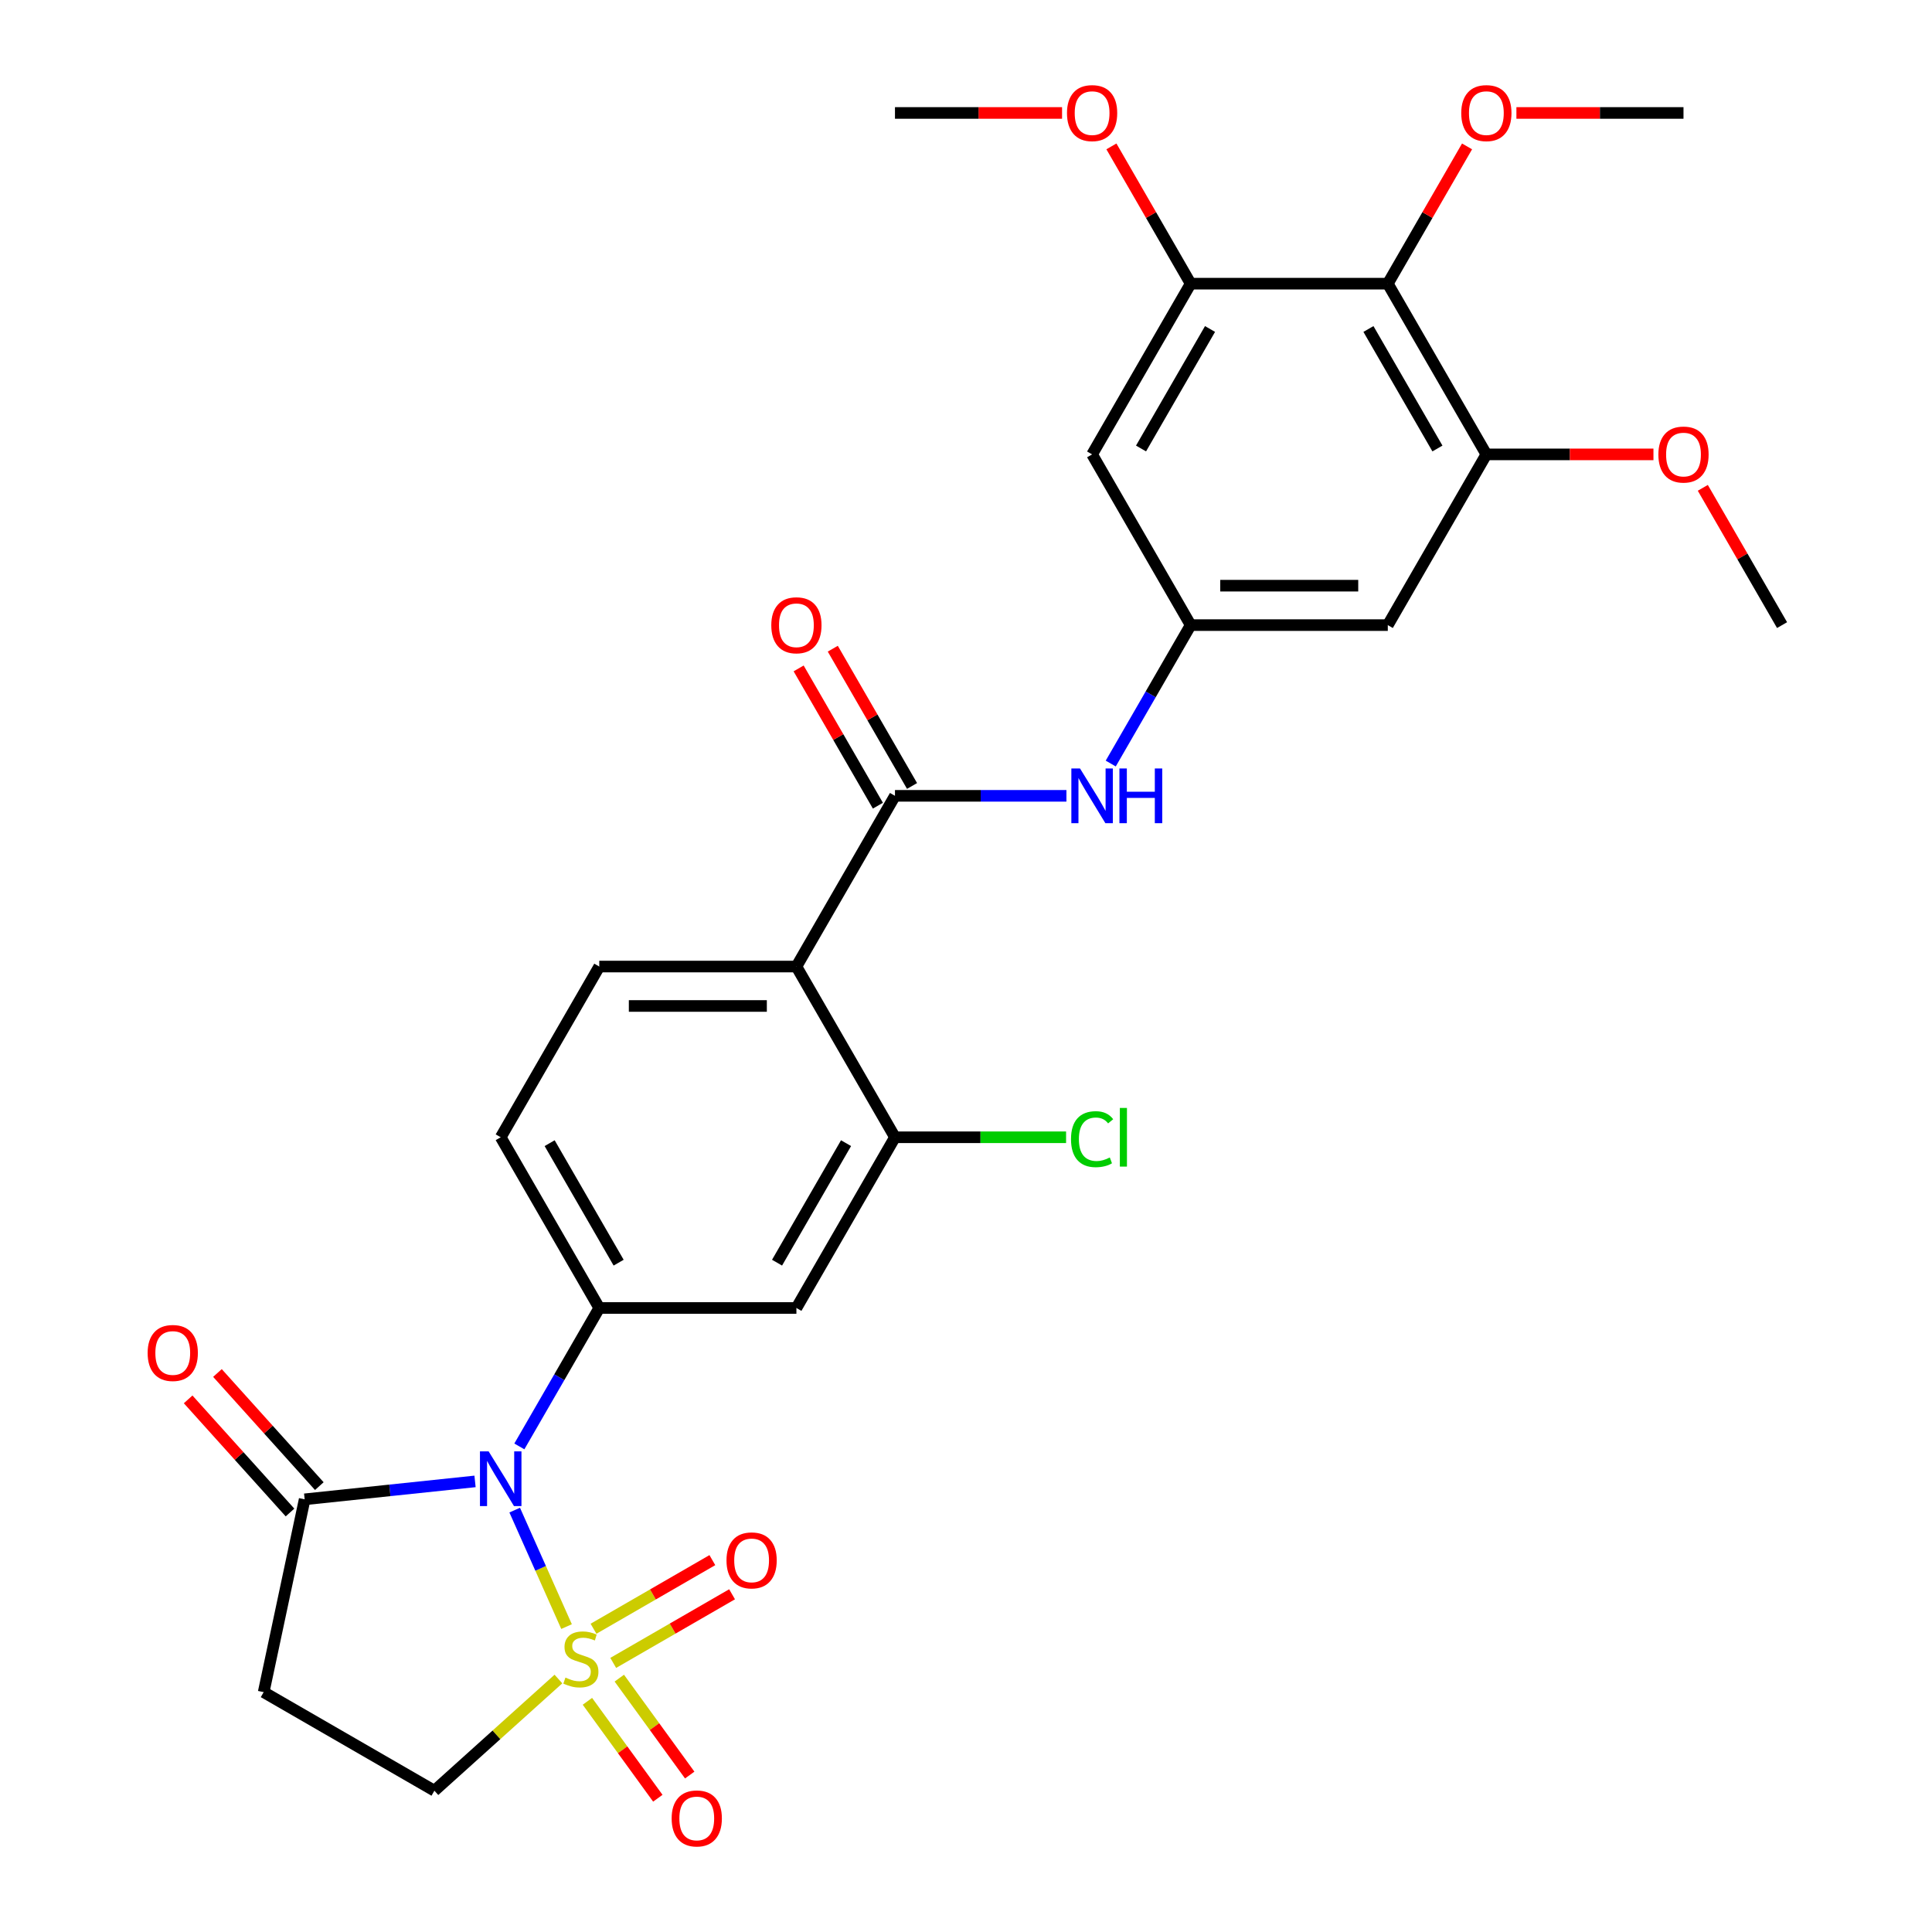 <?xml version='1.0' encoding='iso-8859-1'?>
<svg version='1.1' baseProfile='full'
              xmlns='http://www.w3.org/2000/svg'
                      xmlns:rdkit='http://www.rdkit.org/xml'
                      xmlns:xlink='http://www.w3.org/1999/xlink'
                  xml:space='preserve'
width='1000px' height='1000px' viewBox='0 0 1000 1000'>
<!-- END OF HEADER -->
<rect style='opacity:1.0;fill:#FFFFFF;stroke:none' width='1000' height='1000' x='0' y='0'> </rect>
<path class='bond-0' d='M 293.246,841.92 L 279.825,811.776' style='fill:none;fill-rule:evenodd;stroke:#CCCC00;stroke-width:6px;stroke-linecap:butt;stroke-linejoin:miter;stroke-opacity:1' />
<path class='bond-0' d='M 279.825,811.776 L 266.404,781.632' style='fill:none;fill-rule:evenodd;stroke:#0000FF;stroke-width:6px;stroke-linecap:butt;stroke-linejoin:miter;stroke-opacity:1' />
<path class='bond-13' d='M 289.037,869.063 L 256.94,897.964' style='fill:none;fill-rule:evenodd;stroke:#CCCC00;stroke-width:6px;stroke-linecap:butt;stroke-linejoin:miter;stroke-opacity:1' />
<path class='bond-13' d='M 256.94,897.964 L 224.842,926.865' style='fill:none;fill-rule:evenodd;stroke:#000000;stroke-width:6px;stroke-linecap:butt;stroke-linejoin:miter;stroke-opacity:1' />
<path class='bond-14' d='M 317.401,860.712 L 348.16,842.953' style='fill:none;fill-rule:evenodd;stroke:#CCCC00;stroke-width:6px;stroke-linecap:butt;stroke-linejoin:miter;stroke-opacity:1' />
<path class='bond-14' d='M 348.16,842.953 L 378.919,825.194' style='fill:none;fill-rule:evenodd;stroke:#FF0000;stroke-width:6px;stroke-linecap:butt;stroke-linejoin:miter;stroke-opacity:1' />
<path class='bond-14' d='M 307.197,843.039 L 337.957,825.28' style='fill:none;fill-rule:evenodd;stroke:#CCCC00;stroke-width:6px;stroke-linecap:butt;stroke-linejoin:miter;stroke-opacity:1' />
<path class='bond-14' d='M 337.957,825.28 L 368.716,807.521' style='fill:none;fill-rule:evenodd;stroke:#FF0000;stroke-width:6px;stroke-linecap:butt;stroke-linejoin:miter;stroke-opacity:1' />
<path class='bond-15' d='M 304.044,880.597 L 322.267,905.678' style='fill:none;fill-rule:evenodd;stroke:#CCCC00;stroke-width:6px;stroke-linecap:butt;stroke-linejoin:miter;stroke-opacity:1' />
<path class='bond-15' d='M 322.267,905.678 L 340.49,930.76' style='fill:none;fill-rule:evenodd;stroke:#FF0000;stroke-width:6px;stroke-linecap:butt;stroke-linejoin:miter;stroke-opacity:1' />
<path class='bond-15' d='M 320.554,868.602 L 338.777,893.683' style='fill:none;fill-rule:evenodd;stroke:#CCCC00;stroke-width:6px;stroke-linecap:butt;stroke-linejoin:miter;stroke-opacity:1' />
<path class='bond-15' d='M 338.777,893.683 L 356.999,918.765' style='fill:none;fill-rule:evenodd;stroke:#FF0000;stroke-width:6px;stroke-linecap:butt;stroke-linejoin:miter;stroke-opacity:1' />
<path class='bond-1' d='M 268.815,748.667 L 289.5,712.84' style='fill:none;fill-rule:evenodd;stroke:#0000FF;stroke-width:6px;stroke-linecap:butt;stroke-linejoin:miter;stroke-opacity:1' />
<path class='bond-1' d='M 289.5,712.84 L 310.184,677.013' style='fill:none;fill-rule:evenodd;stroke:#000000;stroke-width:6px;stroke-linecap:butt;stroke-linejoin:miter;stroke-opacity:1' />
<path class='bond-4' d='M 245.876,766.774 L 201.784,771.409' style='fill:none;fill-rule:evenodd;stroke:#0000FF;stroke-width:6px;stroke-linecap:butt;stroke-linejoin:miter;stroke-opacity:1' />
<path class='bond-4' d='M 201.784,771.409 L 157.692,776.043' style='fill:none;fill-rule:evenodd;stroke:#000000;stroke-width:6px;stroke-linecap:butt;stroke-linejoin:miter;stroke-opacity:1' />
<path class='bond-7' d='M 310.184,677.013 L 412.219,677.013' style='fill:none;fill-rule:evenodd;stroke:#000000;stroke-width:6px;stroke-linecap:butt;stroke-linejoin:miter;stroke-opacity:1' />
<path class='bond-19' d='M 310.184,677.013 L 259.167,588.649' style='fill:none;fill-rule:evenodd;stroke:#000000;stroke-width:6px;stroke-linecap:butt;stroke-linejoin:miter;stroke-opacity:1' />
<path class='bond-19' d='M 320.205,653.555 L 284.493,591.7' style='fill:none;fill-rule:evenodd;stroke:#000000;stroke-width:6px;stroke-linecap:butt;stroke-linejoin:miter;stroke-opacity:1' />
<path class='bond-2' d='M 412.219,500.284 L 310.184,500.284' style='fill:none;fill-rule:evenodd;stroke:#000000;stroke-width:6px;stroke-linecap:butt;stroke-linejoin:miter;stroke-opacity:1' />
<path class='bond-2' d='M 396.914,520.691 L 325.49,520.691' style='fill:none;fill-rule:evenodd;stroke:#000000;stroke-width:6px;stroke-linecap:butt;stroke-linejoin:miter;stroke-opacity:1' />
<path class='bond-3' d='M 412.219,500.284 L 463.236,411.92' style='fill:none;fill-rule:evenodd;stroke:#000000;stroke-width:6px;stroke-linecap:butt;stroke-linejoin:miter;stroke-opacity:1' />
<path class='bond-30' d='M 412.219,500.284 L 463.236,588.649' style='fill:none;fill-rule:evenodd;stroke:#000000;stroke-width:6px;stroke-linecap:butt;stroke-linejoin:miter;stroke-opacity:1' />
<path class='bond-8' d='M 463.236,411.92 L 507.608,411.92' style='fill:none;fill-rule:evenodd;stroke:#000000;stroke-width:6px;stroke-linecap:butt;stroke-linejoin:miter;stroke-opacity:1' />
<path class='bond-8' d='M 507.608,411.92 L 551.98,411.92' style='fill:none;fill-rule:evenodd;stroke:#0000FF;stroke-width:6px;stroke-linecap:butt;stroke-linejoin:miter;stroke-opacity:1' />
<path class='bond-20' d='M 472.073,406.818 L 451.561,371.291' style='fill:none;fill-rule:evenodd;stroke:#000000;stroke-width:6px;stroke-linecap:butt;stroke-linejoin:miter;stroke-opacity:1' />
<path class='bond-20' d='M 451.561,371.291 L 431.05,335.764' style='fill:none;fill-rule:evenodd;stroke:#FF0000;stroke-width:6px;stroke-linecap:butt;stroke-linejoin:miter;stroke-opacity:1' />
<path class='bond-20' d='M 454.4,417.022 L 433.888,381.495' style='fill:none;fill-rule:evenodd;stroke:#000000;stroke-width:6px;stroke-linecap:butt;stroke-linejoin:miter;stroke-opacity:1' />
<path class='bond-20' d='M 433.888,381.495 L 413.377,345.968' style='fill:none;fill-rule:evenodd;stroke:#FF0000;stroke-width:6px;stroke-linecap:butt;stroke-linejoin:miter;stroke-opacity:1' />
<path class='bond-21' d='M 165.274,769.216 L 138.913,739.938' style='fill:none;fill-rule:evenodd;stroke:#000000;stroke-width:6px;stroke-linecap:butt;stroke-linejoin:miter;stroke-opacity:1' />
<path class='bond-21' d='M 138.913,739.938 L 112.551,710.66' style='fill:none;fill-rule:evenodd;stroke:#FF0000;stroke-width:6px;stroke-linecap:butt;stroke-linejoin:miter;stroke-opacity:1' />
<path class='bond-21' d='M 150.109,782.87 L 123.747,753.593' style='fill:none;fill-rule:evenodd;stroke:#000000;stroke-width:6px;stroke-linecap:butt;stroke-linejoin:miter;stroke-opacity:1' />
<path class='bond-21' d='M 123.747,753.593 L 97.385,724.315' style='fill:none;fill-rule:evenodd;stroke:#FF0000;stroke-width:6px;stroke-linecap:butt;stroke-linejoin:miter;stroke-opacity:1' />
<path class='bond-29' d='M 157.692,776.043 L 136.478,875.848' style='fill:none;fill-rule:evenodd;stroke:#000000;stroke-width:6px;stroke-linecap:butt;stroke-linejoin:miter;stroke-opacity:1' />
<path class='bond-5' d='M 463.236,588.649 L 412.219,677.013' style='fill:none;fill-rule:evenodd;stroke:#000000;stroke-width:6px;stroke-linecap:butt;stroke-linejoin:miter;stroke-opacity:1' />
<path class='bond-5' d='M 437.911,591.7 L 402.199,653.555' style='fill:none;fill-rule:evenodd;stroke:#000000;stroke-width:6px;stroke-linecap:butt;stroke-linejoin:miter;stroke-opacity:1' />
<path class='bond-22' d='M 463.236,588.649 L 507.518,588.649' style='fill:none;fill-rule:evenodd;stroke:#000000;stroke-width:6px;stroke-linecap:butt;stroke-linejoin:miter;stroke-opacity:1' />
<path class='bond-22' d='M 507.518,588.649 L 551.8,588.649' style='fill:none;fill-rule:evenodd;stroke:#00CC00;stroke-width:6px;stroke-linecap:butt;stroke-linejoin:miter;stroke-opacity:1' />
<path class='bond-6' d='M 718.322,146.826 L 769.34,235.191' style='fill:none;fill-rule:evenodd;stroke:#000000;stroke-width:6px;stroke-linecap:butt;stroke-linejoin:miter;stroke-opacity:1' />
<path class='bond-6' d='M 708.302,170.285 L 744.014,232.14' style='fill:none;fill-rule:evenodd;stroke:#000000;stroke-width:6px;stroke-linecap:butt;stroke-linejoin:miter;stroke-opacity:1' />
<path class='bond-23' d='M 718.322,146.826 L 738.834,111.3' style='fill:none;fill-rule:evenodd;stroke:#000000;stroke-width:6px;stroke-linecap:butt;stroke-linejoin:miter;stroke-opacity:1' />
<path class='bond-23' d='M 738.834,111.3 L 759.345,75.773' style='fill:none;fill-rule:evenodd;stroke:#FF0000;stroke-width:6px;stroke-linecap:butt;stroke-linejoin:miter;stroke-opacity:1' />
<path class='bond-31' d='M 718.322,146.826 L 616.288,146.826' style='fill:none;fill-rule:evenodd;stroke:#000000;stroke-width:6px;stroke-linecap:butt;stroke-linejoin:miter;stroke-opacity:1' />
<path class='bond-11' d='M 574.919,395.209 L 595.603,359.382' style='fill:none;fill-rule:evenodd;stroke:#0000FF;stroke-width:6px;stroke-linecap:butt;stroke-linejoin:miter;stroke-opacity:1' />
<path class='bond-11' d='M 595.603,359.382 L 616.288,323.555' style='fill:none;fill-rule:evenodd;stroke:#000000;stroke-width:6px;stroke-linecap:butt;stroke-linejoin:miter;stroke-opacity:1' />
<path class='bond-9' d='M 616.288,146.826 L 565.271,235.191' style='fill:none;fill-rule:evenodd;stroke:#000000;stroke-width:6px;stroke-linecap:butt;stroke-linejoin:miter;stroke-opacity:1' />
<path class='bond-9' d='M 626.308,170.285 L 590.596,232.14' style='fill:none;fill-rule:evenodd;stroke:#000000;stroke-width:6px;stroke-linecap:butt;stroke-linejoin:miter;stroke-opacity:1' />
<path class='bond-25' d='M 616.288,146.826 L 595.776,111.3' style='fill:none;fill-rule:evenodd;stroke:#000000;stroke-width:6px;stroke-linecap:butt;stroke-linejoin:miter;stroke-opacity:1' />
<path class='bond-25' d='M 595.776,111.3 L 575.265,75.773' style='fill:none;fill-rule:evenodd;stroke:#FF0000;stroke-width:6px;stroke-linecap:butt;stroke-linejoin:miter;stroke-opacity:1' />
<path class='bond-10' d='M 769.34,235.191 L 718.322,323.555' style='fill:none;fill-rule:evenodd;stroke:#000000;stroke-width:6px;stroke-linecap:butt;stroke-linejoin:miter;stroke-opacity:1' />
<path class='bond-24' d='M 769.34,235.191 L 812.581,235.191' style='fill:none;fill-rule:evenodd;stroke:#000000;stroke-width:6px;stroke-linecap:butt;stroke-linejoin:miter;stroke-opacity:1' />
<path class='bond-24' d='M 812.581,235.191 L 855.823,235.191' style='fill:none;fill-rule:evenodd;stroke:#FF0000;stroke-width:6px;stroke-linecap:butt;stroke-linejoin:miter;stroke-opacity:1' />
<path class='bond-16' d='M 616.288,323.555 L 565.271,235.191' style='fill:none;fill-rule:evenodd;stroke:#000000;stroke-width:6px;stroke-linecap:butt;stroke-linejoin:miter;stroke-opacity:1' />
<path class='bond-17' d='M 616.288,323.555 L 718.322,323.555' style='fill:none;fill-rule:evenodd;stroke:#000000;stroke-width:6px;stroke-linecap:butt;stroke-linejoin:miter;stroke-opacity:1' />
<path class='bond-17' d='M 631.593,303.148 L 703.017,303.148' style='fill:none;fill-rule:evenodd;stroke:#000000;stroke-width:6px;stroke-linecap:butt;stroke-linejoin:miter;stroke-opacity:1' />
<path class='bond-12' d='M 136.478,875.848 L 224.842,926.865' style='fill:none;fill-rule:evenodd;stroke:#000000;stroke-width:6px;stroke-linecap:butt;stroke-linejoin:miter;stroke-opacity:1' />
<path class='bond-18' d='M 310.184,500.284 L 259.167,588.649' style='fill:none;fill-rule:evenodd;stroke:#000000;stroke-width:6px;stroke-linecap:butt;stroke-linejoin:miter;stroke-opacity:1' />
<path class='bond-26' d='M 784.89,58.462 L 828.132,58.462' style='fill:none;fill-rule:evenodd;stroke:#FF0000;stroke-width:6px;stroke-linecap:butt;stroke-linejoin:miter;stroke-opacity:1' />
<path class='bond-26' d='M 828.132,58.462 L 871.374,58.462' style='fill:none;fill-rule:evenodd;stroke:#000000;stroke-width:6px;stroke-linecap:butt;stroke-linejoin:miter;stroke-opacity:1' />
<path class='bond-27' d='M 881.368,252.502 L 901.88,288.029' style='fill:none;fill-rule:evenodd;stroke:#FF0000;stroke-width:6px;stroke-linecap:butt;stroke-linejoin:miter;stroke-opacity:1' />
<path class='bond-27' d='M 901.88,288.029 L 922.391,323.555' style='fill:none;fill-rule:evenodd;stroke:#000000;stroke-width:6px;stroke-linecap:butt;stroke-linejoin:miter;stroke-opacity:1' />
<path class='bond-28' d='M 549.72,58.462 L 506.478,58.462' style='fill:none;fill-rule:evenodd;stroke:#FF0000;stroke-width:6px;stroke-linecap:butt;stroke-linejoin:miter;stroke-opacity:1' />
<path class='bond-28' d='M 506.478,58.462 L 463.236,58.462' style='fill:none;fill-rule:evenodd;stroke:#000000;stroke-width:6px;stroke-linecap:butt;stroke-linejoin:miter;stroke-opacity:1' />
<path  class='atom-0' d='M 292.668 868.311
Q 292.988 868.431, 294.308 868.991
Q 295.628 869.551, 297.068 869.911
Q 298.548 870.231, 299.988 870.231
Q 302.668 870.231, 304.228 868.951
Q 305.788 867.631, 305.788 865.351
Q 305.788 863.791, 304.988 862.831
Q 304.228 861.871, 303.028 861.351
Q 301.828 860.831, 299.828 860.231
Q 297.308 859.471, 295.788 858.751
Q 294.308 858.031, 293.228 856.511
Q 292.188 854.991, 292.188 852.431
Q 292.188 848.871, 294.588 846.671
Q 297.028 844.471, 301.828 844.471
Q 305.108 844.471, 308.828 846.031
L 307.908 849.111
Q 304.508 847.711, 301.948 847.711
Q 299.188 847.711, 297.668 848.871
Q 296.148 849.991, 296.188 851.951
Q 296.188 853.471, 296.948 854.391
Q 297.748 855.311, 298.868 855.831
Q 300.028 856.351, 301.948 856.951
Q 304.508 857.751, 306.028 858.551
Q 307.548 859.351, 308.628 860.991
Q 309.748 862.591, 309.748 865.351
Q 309.748 869.271, 307.108 871.391
Q 304.508 873.471, 300.148 873.471
Q 297.628 873.471, 295.708 872.911
Q 293.828 872.391, 291.588 871.471
L 292.668 868.311
' fill='#CCCC00'/>
<path  class='atom-1' d='M 252.907 751.218
L 262.187 766.218
Q 263.107 767.698, 264.587 770.378
Q 266.067 773.058, 266.147 773.218
L 266.147 751.218
L 269.907 751.218
L 269.907 779.538
L 266.027 779.538
L 256.067 763.138
Q 254.907 761.218, 253.667 759.018
Q 252.467 756.818, 252.107 756.138
L 252.107 779.538
L 248.427 779.538
L 248.427 751.218
L 252.907 751.218
' fill='#0000FF'/>
<path  class='atom-9' d='M 559.011 397.76
L 568.291 412.76
Q 569.211 414.24, 570.691 416.92
Q 572.171 419.6, 572.251 419.76
L 572.251 397.76
L 576.011 397.76
L 576.011 426.08
L 572.131 426.08
L 562.171 409.68
Q 561.011 407.76, 559.771 405.56
Q 558.571 403.36, 558.211 402.68
L 558.211 426.08
L 554.531 426.08
L 554.531 397.76
L 559.011 397.76
' fill='#0000FF'/>
<path  class='atom-9' d='M 579.411 397.76
L 583.251 397.76
L 583.251 409.8
L 597.731 409.8
L 597.731 397.76
L 601.571 397.76
L 601.571 426.08
L 597.731 426.08
L 597.731 413
L 583.251 413
L 583.251 426.08
L 579.411 426.08
L 579.411 397.76
' fill='#0000FF'/>
<path  class='atom-15' d='M 376.033 807.653
Q 376.033 800.853, 379.393 797.053
Q 382.753 793.253, 389.033 793.253
Q 395.313 793.253, 398.673 797.053
Q 402.033 800.853, 402.033 807.653
Q 402.033 814.533, 398.633 818.453
Q 395.233 822.333, 389.033 822.333
Q 382.793 822.333, 379.393 818.453
Q 376.033 814.573, 376.033 807.653
M 389.033 819.133
Q 393.353 819.133, 395.673 816.253
Q 398.033 813.333, 398.033 807.653
Q 398.033 802.093, 395.673 799.293
Q 393.353 796.453, 389.033 796.453
Q 384.713 796.453, 382.353 799.253
Q 380.033 802.053, 380.033 807.653
Q 380.033 813.373, 382.353 816.253
Q 384.713 819.133, 389.033 819.133
' fill='#FF0000'/>
<path  class='atom-16' d='M 347.643 941.218
Q 347.643 934.418, 351.003 930.618
Q 354.363 926.818, 360.643 926.818
Q 366.923 926.818, 370.283 930.618
Q 373.643 934.418, 373.643 941.218
Q 373.643 948.098, 370.243 952.018
Q 366.843 955.898, 360.643 955.898
Q 354.403 955.898, 351.003 952.018
Q 347.643 948.138, 347.643 941.218
M 360.643 952.698
Q 364.963 952.698, 367.283 949.818
Q 369.643 946.898, 369.643 941.218
Q 369.643 935.658, 367.283 932.858
Q 364.963 930.018, 360.643 930.018
Q 356.323 930.018, 353.963 932.818
Q 351.643 935.618, 351.643 941.218
Q 351.643 946.938, 353.963 949.818
Q 356.323 952.698, 360.643 952.698
' fill='#FF0000'/>
<path  class='atom-21' d='M 399.219 323.635
Q 399.219 316.835, 402.579 313.035
Q 405.939 309.235, 412.219 309.235
Q 418.499 309.235, 421.859 313.035
Q 425.219 316.835, 425.219 323.635
Q 425.219 330.515, 421.819 334.435
Q 418.419 338.315, 412.219 338.315
Q 405.979 338.315, 402.579 334.435
Q 399.219 330.555, 399.219 323.635
M 412.219 335.115
Q 416.539 335.115, 418.859 332.235
Q 421.219 329.315, 421.219 323.635
Q 421.219 318.075, 418.859 315.275
Q 416.539 312.435, 412.219 312.435
Q 407.899 312.435, 405.539 315.235
Q 403.219 318.035, 403.219 323.635
Q 403.219 329.355, 405.539 332.235
Q 407.899 335.115, 412.219 335.115
' fill='#FF0000'/>
<path  class='atom-22' d='M 76.417 700.297
Q 76.417 693.497, 79.777 689.697
Q 83.137 685.897, 89.417 685.897
Q 95.697 685.897, 99.057 689.697
Q 102.417 693.497, 102.417 700.297
Q 102.417 707.177, 99.017 711.097
Q 95.617 714.977, 89.417 714.977
Q 83.177 714.977, 79.777 711.097
Q 76.417 707.217, 76.417 700.297
M 89.417 711.777
Q 93.737 711.777, 96.057 708.897
Q 98.417 705.977, 98.417 700.297
Q 98.417 694.737, 96.057 691.937
Q 93.737 689.097, 89.417 689.097
Q 85.097 689.097, 82.737 691.897
Q 80.417 694.697, 80.417 700.297
Q 80.417 706.017, 82.737 708.897
Q 85.097 711.777, 89.417 711.777
' fill='#FF0000'/>
<path  class='atom-23' d='M 554.351 589.629
Q 554.351 582.589, 557.631 578.909
Q 560.951 575.189, 567.231 575.189
Q 573.071 575.189, 576.191 579.309
L 573.551 581.469
Q 571.271 578.469, 567.231 578.469
Q 562.951 578.469, 560.671 581.349
Q 558.431 584.189, 558.431 589.629
Q 558.431 595.229, 560.751 598.109
Q 563.111 600.989, 567.671 600.989
Q 570.791 600.989, 574.431 599.109
L 575.551 602.109
Q 574.071 603.069, 571.831 603.629
Q 569.591 604.189, 567.111 604.189
Q 560.951 604.189, 557.631 600.429
Q 554.351 596.669, 554.351 589.629
' fill='#00CC00'/>
<path  class='atom-23' d='M 579.631 573.469
L 583.311 573.469
L 583.311 603.829
L 579.631 603.829
L 579.631 573.469
' fill='#00CC00'/>
<path  class='atom-24' d='M 756.34 58.542
Q 756.34 51.742, 759.7 47.942
Q 763.06 44.142, 769.34 44.142
Q 775.62 44.142, 778.98 47.942
Q 782.34 51.742, 782.34 58.542
Q 782.34 65.422, 778.94 69.342
Q 775.54 73.222, 769.34 73.222
Q 763.1 73.222, 759.7 69.342
Q 756.34 65.462, 756.34 58.542
M 769.34 70.022
Q 773.66 70.022, 775.98 67.142
Q 778.34 64.222, 778.34 58.542
Q 778.34 52.982, 775.98 50.182
Q 773.66 47.342, 769.34 47.342
Q 765.02 47.342, 762.66 50.142
Q 760.34 52.942, 760.34 58.542
Q 760.34 64.262, 762.66 67.142
Q 765.02 70.022, 769.34 70.022
' fill='#FF0000'/>
<path  class='atom-25' d='M 858.374 235.271
Q 858.374 228.471, 861.734 224.671
Q 865.094 220.871, 871.374 220.871
Q 877.654 220.871, 881.014 224.671
Q 884.374 228.471, 884.374 235.271
Q 884.374 242.151, 880.974 246.071
Q 877.574 249.951, 871.374 249.951
Q 865.134 249.951, 861.734 246.071
Q 858.374 242.191, 858.374 235.271
M 871.374 246.751
Q 875.694 246.751, 878.014 243.871
Q 880.374 240.951, 880.374 235.271
Q 880.374 229.711, 878.014 226.911
Q 875.694 224.071, 871.374 224.071
Q 867.054 224.071, 864.694 226.871
Q 862.374 229.671, 862.374 235.271
Q 862.374 240.991, 864.694 243.871
Q 867.054 246.751, 871.374 246.751
' fill='#FF0000'/>
<path  class='atom-26' d='M 552.271 58.542
Q 552.271 51.742, 555.631 47.942
Q 558.991 44.142, 565.271 44.142
Q 571.551 44.142, 574.911 47.942
Q 578.271 51.742, 578.271 58.542
Q 578.271 65.422, 574.871 69.342
Q 571.471 73.222, 565.271 73.222
Q 559.031 73.222, 555.631 69.342
Q 552.271 65.462, 552.271 58.542
M 565.271 70.022
Q 569.591 70.022, 571.911 67.142
Q 574.271 64.222, 574.271 58.542
Q 574.271 52.982, 571.911 50.182
Q 569.591 47.342, 565.271 47.342
Q 560.951 47.342, 558.591 50.142
Q 556.271 52.942, 556.271 58.542
Q 556.271 64.262, 558.591 67.142
Q 560.951 70.022, 565.271 70.022
' fill='#FF0000'/>
</svg>
